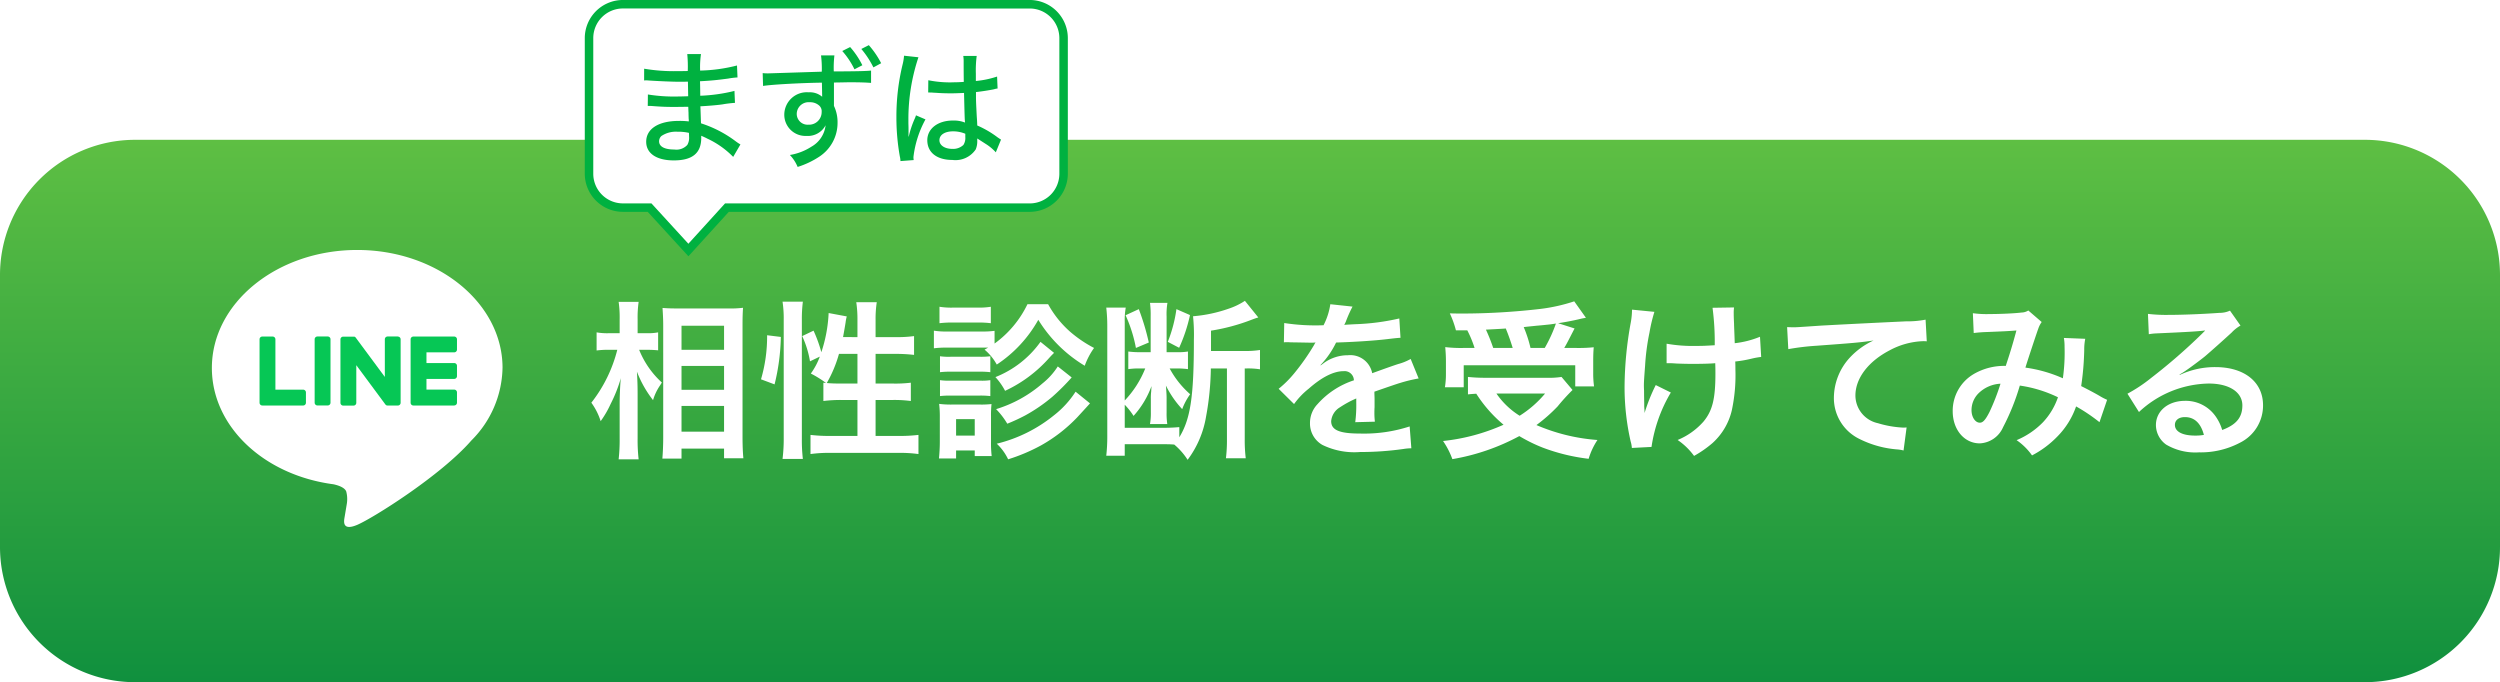 <svg xmlns="http://www.w3.org/2000/svg" xmlns:xlink="http://www.w3.org/1999/xlink" width="295" height="80.498" viewBox="0 0 295 80.498"><defs><linearGradient id="a" x1="0.5" x2="0.5" y2="1" gradientUnits="objectBoundingBox"><stop offset="0" stop-color="#5ebf43"/><stop offset="1" stop-color="#10903e"/></linearGradient><filter id="b" x="0" y="12.498" width="295" height="68" filterUnits="userSpaceOnUse"><feOffset dy="4" input="SourceAlpha"/><feGaussianBlur result="c"/><feFlood flood-color="#333" flood-opacity="0.2"/><feComposite operator="in" in2="c"/><feComposite in="SourceGraphic"/></filter></defs><g transform="translate(-539 -936.502)"><g transform="matrix(1, 0, 0, 1, 539, 936.5)" filter="url(#b)"><path d="M15.892,0H279.108A15.946,15.946,0,0,1,295,16V48a15.946,15.946,0,0,1-15.892,16H15.892A15.946,15.946,0,0,1,0,48V16A15.946,15.946,0,0,1,15.892,0Z" transform="translate(0 12.5)" fill="url(#a)"/></g><path d="M-92.9-11.22c.46,0,.8.02,1.26.06v-2.12a5.928,5.928,0,0,1-1.28.1h-1.14v-1.64a13.5,13.5,0,0,1,.12-2.06H-96.3a12.915,12.915,0,0,1,.12,2.08v1.62h-1.24a7.072,7.072,0,0,1-1.48-.1v2.14a9.8,9.8,0,0,1,1.46-.08h.98a16.713,16.713,0,0,1-3.06,6.24,7.659,7.659,0,0,1,1.1,2.18,11.8,11.8,0,0,0,1.18-2.04,16.592,16.592,0,0,0,1.2-3.04c-.08.7-.14,2.12-.14,3V-.76A20.294,20.294,0,0,1-96.3,1.7h2.36a20.069,20.069,0,0,1-.12-2.46V-5.9c0-1.1-.02-1.58-.08-2.74a13.082,13.082,0,0,0,1.9,3.36,6.114,6.114,0,0,1,.8-1.7c.06-.08.14-.22.24-.38a10.55,10.55,0,0,1-2.68-3.86Zm4.02,12.84V.44h5.02V1.58h2.28c-.06-.62-.1-1.48-.1-2.54V-14.14c0-.92.02-1.46.06-2.04a11.866,11.866,0,0,1-1.72.08h-6c-.86,0-1.24-.02-1.78-.06.06.96.08,1.44.08,2.12V-.94c0,.98-.04,1.82-.1,2.56Zm0-15.68h5.02v2.84h-5.02Zm0,4.74h5.02V-6.5h-5.02Zm0,4.72h5.02v3.04h-5.02Zm19.06-8.12c.1-.52.24-1.34.3-1.72a5.056,5.056,0,0,1,.14-.72l-2.14-.4a16.877,16.877,0,0,1-.86,4.62,16.391,16.391,0,0,0-.92-2.54l-1.34.64a11.432,11.432,0,0,1,.92,2.98l1.16-.56a8.29,8.29,0,0,1-1.06,2,12.645,12.645,0,0,1,1.8,1.12c-.14-.02-.18-.02-.32-.04v2.16a16.576,16.576,0,0,1,2.22-.12h1.8v4.24H-71.3a18.088,18.088,0,0,1-2.36-.12V1.08A16.269,16.269,0,0,1-71.3.94h8.04a16.161,16.161,0,0,1,2.34.14V-1.18a17.958,17.958,0,0,1-2.34.12h-2.72V-5.3H-64a14.949,14.949,0,0,1,2.18.12V-7.34a15.037,15.037,0,0,1-2.16.1h-2v-3.5h2.36a18.362,18.362,0,0,1,2.18.12v-2.22a14.159,14.159,0,0,1-2.2.12h-2.34v-2a13.279,13.279,0,0,1,.14-2.12h-2.42a13.448,13.448,0,0,1,.14,2.12v2Zm1.7,1.98v3.5h-2.1c-.64,0-1.08-.02-1.52-.06a14.9,14.9,0,0,0,1.44-3.44Zm-9.78,3.6a25.03,25.03,0,0,0,.74-5.6l-1.62-.2a17.95,17.95,0,0,1-.72,5.2Zm3.34,8.8A19.411,19.411,0,0,1-74.68-.7V-14.78a16.2,16.2,0,0,1,.12-2.12h-2.4a13.28,13.28,0,0,1,.14,2.12V-.86a19.1,19.1,0,0,1-.14,2.52Zm21.44-12.9a6.2,6.2,0,0,1,1.44,1.76,15.171,15.171,0,0,0,4.9-5.28A16.3,16.3,0,0,0-41.3-9.34a8.626,8.626,0,0,1,1.1-2.1,14.6,14.6,0,0,1-2.9-1.98,12.045,12.045,0,0,1-2.52-3.18h-2.44a12.3,12.3,0,0,1-3.88,4.64v-1.5a10.521,10.521,0,0,1-1.6.08H-57.5a8.81,8.81,0,0,1-1.6-.1v2.08a11.953,11.953,0,0,1,1.6-.08h4.8Zm-5.32-3.12a12.474,12.474,0,0,1,1.62-.08H-54a11.9,11.9,0,0,1,1.62.08V-16.3a9.052,9.052,0,0,1-1.62.1h-2.82a8.784,8.784,0,0,1-1.62-.1Zm.06,5.78a10.129,10.129,0,0,1,1.26-.06h3.46a9.854,9.854,0,0,1,1.22.06v-1.88a8.8,8.8,0,0,1-1.22.06h-3.46a7.423,7.423,0,0,1-1.26-.06Zm0,2.82a9.99,9.99,0,0,1,1.24-.06h3.44a9.909,9.909,0,0,1,1.26.06V-7.64a6.812,6.812,0,0,1-1.24.06h-3.44a7.423,7.423,0,0,1-1.26-.06Zm1.9,7.36V.66h2.2v.66h2a12.943,12.943,0,0,1-.08-1.66V-3.38a12.408,12.408,0,0,1,.06-1.44,10.8,10.8,0,0,1-1.38.06h-3.24a10.951,10.951,0,0,1-1.56-.08,12.49,12.49,0,0,1,.08,1.56V-.36c0,.66-.04,1.34-.1,1.96Zm0-4.64h2.2V-1.1h-2.2Zm9.96-9.12A11.931,11.931,0,0,1-51.84-8,7.427,7.427,0,0,1-50.7-6.38a15.885,15.885,0,0,0,5.22-3.9c.24-.26.24-.26.56-.58Zm4.14,5.88A11.173,11.173,0,0,1-44.92-3.5,17.171,17.171,0,0,1-51.68-.14,6.1,6.1,0,0,1-50.34,1.7,21.335,21.335,0,0,0-46.46.06a18.146,18.146,0,0,0,4.28-3.32c1.14-1.24,1.14-1.24,1.5-1.64Zm-2.1-2.98a8.167,8.167,0,0,1-1.8,2,14.992,14.992,0,0,1-5.48,3.04A9.009,9.009,0,0,1-50.44-2.5a21.351,21.351,0,0,0,2.12-.98,19.082,19.082,0,0,0,3.2-2.2,26.3,26.3,0,0,0,2.28-2.28Zm19.96.24V-.7a17.577,17.577,0,0,1-.12,2.28h2.34A17.793,17.793,0,0,1-22.42-.7V-9.02h.2a8.81,8.81,0,0,1,1.6.1V-11.2a10.872,10.872,0,0,1-1.76.12H-26.4v-2.4a23.174,23.174,0,0,0,4.82-1.3c.32-.12.32-.12.62-.22a.509.509,0,0,0,.14-.04L-22.4-17a8.012,8.012,0,0,1-1.9.92,16.69,16.69,0,0,1-4.22.9,21.278,21.278,0,0,1,.1,2.76c0,6.74-.4,9.36-1.72,11.52V-2.1a19.741,19.741,0,0,1-2.08.08h-4.36V-4.74a8.164,8.164,0,0,1,1.04,1.32,10.755,10.755,0,0,0,2.12-3.52c-.02.3-.02.32-.04.66a6.191,6.191,0,0,0-.04.86v1.56a7.422,7.422,0,0,1-.1,1.4h2.04a8.39,8.39,0,0,1-.08-1.36V-5.6c0-.3-.04-.92-.08-1.4A11.444,11.444,0,0,0-29.8-4.22a7.455,7.455,0,0,1,.94-1.76,10.9,10.9,0,0,1-2.42-3.04h.68a9.92,9.92,0,0,1,1.48.08v-2.08a6.864,6.864,0,0,1-1.32.08h-1.2v-4.2a7.9,7.9,0,0,1,.1-1.62H-33.6a10.691,10.691,0,0,1,.08,1.6v4.22h-1.26a9.865,9.865,0,0,1-1.38-.08v2.08a8.6,8.6,0,0,1,1.34-.08h.66a11.872,11.872,0,0,1-2.42,3.78V-14.5a8.465,8.465,0,0,1,.12-1.7h-2.3a18.806,18.806,0,0,1,.12,2.26V-1.02a20.257,20.257,0,0,1-.12,2.3h2.18V-.08h4.32c.74,0,.96,0,1.52.04a7.837,7.837,0,0,1,1.58,1.8,11.662,11.662,0,0,0,2.18-5.12,33.141,33.141,0,0,0,.56-5.66ZM-36.48-15.3a16.747,16.747,0,0,1,1.22,3.86l1.52-.64a28.152,28.152,0,0,0-1.18-3.94Zm6-.72a16.491,16.491,0,0,1-1.02,3.86l1.34.7a18.815,18.815,0,0,0,1.28-3.86ZM-17.8-12.1a2.21,2.21,0,0,1,.32-.02c.18,0,.18,0,.56.02.44,0,2.2.04,2.52.04,0,0,.26-.02.34-.02a.979.979,0,0,0-.16.26,26.49,26.49,0,0,1-2.4,3.42,12.252,12.252,0,0,1-1.8,1.78l1.82,1.8a8.993,8.993,0,0,1,1.74-1.82C-13.32-8-11.92-8.7-10.76-8.7A1.1,1.1,0,0,1-9.54-7.62a9.784,9.784,0,0,0-4.3,2.82,3.187,3.187,0,0,0-.88,2.22A2.9,2.9,0,0,0-13.26,0,8.589,8.589,0,0,0-8.8.84,36.275,36.275,0,0,0-3.68.48,5.893,5.893,0,0,1-2.76.4l-.2-2.58a17.377,17.377,0,0,1-5.88.84c-2.42,0-3.38-.42-3.38-1.46a2.106,2.106,0,0,1,1.04-1.64A12.155,12.155,0,0,1-9.26-5.48V-5a15.833,15.833,0,0,1-.12,2.32l2.32-.06A8.211,8.211,0,0,1-7.12-3.8c0-.14,0-.32.02-.66v-.8c0-.28,0-.28-.02-.8v-.22q2.58-.9,3-1.02A17.654,17.654,0,0,1-1.9-7.84l-.94-2.3a6.248,6.248,0,0,1-1.48.6q-.75.24-3.06,1.08a2.631,2.631,0,0,0-2.86-2.12,4.835,4.835,0,0,0-2.82.9c-.26.2-.26.2-.4.3l-.02-.04a10.349,10.349,0,0,0,1.84-2.66c2.02-.06,4.56-.22,6.02-.4,1.02-.12,1.02-.12,1.58-.16l-.14-2.28a27.019,27.019,0,0,1-5.24.68c-1.1.06-1.1.06-1.26.08.04-.08.08-.14.18-.36a15.281,15.281,0,0,1,.8-1.8l-2.62-.28a7.921,7.921,0,0,1-.8,2.48,24.168,24.168,0,0,1-4.64-.26ZM3.84-13.52a12.948,12.948,0,0,1,.86,2.08H3.44a15.5,15.5,0,0,1-2.2-.1c.06.72.08,1.14.08,1.7v1.5A9.255,9.255,0,0,1,1.2-6.8H3.42V-9.4H16.58v2.5H18.8a10.77,10.77,0,0,1-.1-1.48V-9.84c0-.72.02-1.16.06-1.68a18.375,18.375,0,0,1-2.16.08H15.28c.3-.5.32-.56,1.22-2.3l-1.94-.62c1.02-.16,1.64-.28,2.42-.46.48-.12.54-.12.86-.18l-1.38-1.94a20.517,20.517,0,0,1-4.04.9,80.848,80.848,0,0,1-9.06.54c-.36,0-.9,0-1.58-.02a11.456,11.456,0,0,1,.72,2ZM6.9-11.44a21.123,21.123,0,0,0-.86-2.16c1.5-.08,2.28-.12,2.34-.14.3.72.56,1.46.82,2.3Zm4.4,0a14.8,14.8,0,0,0-.8-2.46c.64-.08,1.16-.12,1.48-.16.74-.06,1.24-.12,1.46-.14.2-.02.34-.04.86-.12a16.891,16.891,0,0,1-1.32,2.88Zm3.66,3.42a9.584,9.584,0,0,1-1.74.1H5.96a18.982,18.982,0,0,1-2.04-.1v2.06c.36-.04.4-.04.98-.08A15.97,15.97,0,0,0,8.12-2.38,23.43,23.43,0,0,1,.98-.46a9.391,9.391,0,0,1,1.1,2.14,25.615,25.615,0,0,0,7.9-2.72A18.59,18.59,0,0,0,12.74.32a22.767,22.767,0,0,0,5.42,1.32A8.409,8.409,0,0,1,19.2-.58,22.222,22.222,0,0,1,12-2.34a19.28,19.28,0,0,0,2.5-2.2,23.832,23.832,0,0,1,1.76-1.94ZM13.02-6.06a12.682,12.682,0,0,1-3,2.62A9.25,9.25,0,0,1,7.28-6.06ZM27.36-9.64h.3c.24,0,.32,0,.9.04.52.02,1.26.04,1.82.04,1,0,2.04-.02,2.72-.08.02.66.02.84.02,1.26,0,2.96-.36,4.36-1.4,5.62A8.241,8.241,0,0,1,28.66-.58,7.878,7.878,0,0,1,30.6,1.3,13.008,13.008,0,0,0,32.78-.22,7.5,7.5,0,0,0,35.06-4.1a19.843,19.843,0,0,0,.42-4.78c0-.36,0-.54-.02-.96a14.128,14.128,0,0,0,1.94-.34,9.744,9.744,0,0,1,1.12-.2l-.14-2.38A11,11,0,0,1,35.4-12c-.04-1.28-.08-2.04-.08-2.26-.04-.9-.04-1.08-.04-1.28a4.36,4.36,0,0,1,.04-.68l-2.54.04a30.882,30.882,0,0,1,.26,4.42c-1.04.06-1.36.08-2.12.08a17.818,17.818,0,0,1-3.56-.26ZM26.08-7.06a20.636,20.636,0,0,0-1.32,3.3c0-.32-.02-.44-.04-.76v-.36c-.02-.98-.02-1.32-.02-1.54-.02-.32-.02-.56-.02-.62,0-.38.04-.96.14-2.28a26.942,26.942,0,0,1,.52-3.94,19.321,19.321,0,0,1,.58-2.44l-2.64-.26a8.8,8.8,0,0,1-.14,1.48A42.987,42.987,0,0,0,22.4-6.9a28.779,28.779,0,0,0,.72,6.5,3.259,3.259,0,0,1,.14.76L25.58.24a17.4,17.4,0,0,1,2.28-6.42ZM41.72-11.3a29.032,29.032,0,0,1,3.32-.4c4.34-.32,5.12-.38,6.74-.62a8.815,8.815,0,0,0-2.78,2A7.051,7.051,0,0,0,47.1-5.6,5.351,5.351,0,0,0,49.96-.78,12.032,12.032,0,0,0,54.64.54a4.248,4.248,0,0,1,.68.12l.36-2.72c-.2.02-.38.02-.4.02a12.137,12.137,0,0,1-2.98-.52,3.358,3.358,0,0,1-2.66-3.26c0-2.02,1.5-4.02,4.04-5.34a8.944,8.944,0,0,1,3.96-1.08,3.1,3.1,0,0,1,.42.02l-.14-2.56a11.292,11.292,0,0,1-2.3.2c-5.54.26-8.86.44-9.98.5-2.94.2-2.94.2-3.3.2-.1,0-.32,0-.76-.02ZM63.6-13.2a15.553,15.553,0,0,1,1.58-.12c1.96-.08,2.44-.1,3.46-.18-.5,1.84-.74,2.6-1.26,4.18a7.122,7.122,0,0,0-3.78.96,5.032,5.032,0,0,0-2.48,4.38c0,2.18,1.36,3.8,3.2,3.8a3.16,3.16,0,0,0,2.74-1.9A26.645,26.645,0,0,0,69.04-7a15.272,15.272,0,0,1,4.5,1.38,8.141,8.141,0,0,1-1.78,2.96,9.4,9.4,0,0,1-3.1,2.1,7.269,7.269,0,0,1,1.82,1.8A11.589,11.589,0,0,0,73.5-1.02a9.445,9.445,0,0,0,2.18-3.52,20.424,20.424,0,0,1,2.76,1.86l.9-2.64a7.062,7.062,0,0,1-.92-.48c-.62-.36-1.5-.82-2.14-1.14a33.32,33.32,0,0,0,.36-4.24,6.484,6.484,0,0,1,.12-1.34l-2.52-.1a6,6,0,0,1,.08,1.06,21.724,21.724,0,0,1-.2,3.7A16.3,16.3,0,0,0,69.7-9.12c.18-.62,1.4-4.3,1.5-4.54a2.985,2.985,0,0,1,.42-.84l-1.58-1.36a1.516,1.516,0,0,1-.8.24c-.74.1-2.52.18-3.72.18a11.86,11.86,0,0,1-2.02-.1Zm3.16,5.98a26.088,26.088,0,0,1-1.3,3.34c-.46.9-.76,1.26-1.14,1.26-.54,0-.98-.66-.98-1.48a2.811,2.811,0,0,1,.76-1.92A3.957,3.957,0,0,1,66.76-7.22ZM87.88-8.3a7.85,7.85,0,0,0,.82-.52c.4-.26,1.84-1.34,2.2-1.64.68-.58,2.14-1.88,3.14-2.8a4.287,4.287,0,0,1,1.04-.82l-1.24-1.76a2.947,2.947,0,0,1-1.24.26c-1.94.14-4.38.24-6.08.24a18.088,18.088,0,0,1-2.36-.12l.1,2.4a6.746,6.746,0,0,1,.96-.1c3.62-.16,4.9-.24,5.66-.34l.02.02-.36.36a66.78,66.78,0,0,1-5.98,5.2,17.987,17.987,0,0,1-2.82,1.88L83.1-3.88a12.323,12.323,0,0,1,8.24-3.36c2.42,0,3.96,1.02,3.96,2.58,0,1.42-.72,2.28-2.38,2.9A5.379,5.379,0,0,0,92-3.56,4.3,4.3,0,0,0,88.54-5.2c-2,0-3.44,1.2-3.44,2.86a2.855,2.855,0,0,0,1.2,2.3,6.766,6.766,0,0,0,3.88.92A9.9,9.9,0,0,0,95.02-.26a4.888,4.888,0,0,0,2.72-4.42c0-2.74-2.2-4.5-5.62-4.5a9.763,9.763,0,0,0-4.2.92Zm2.88,7.12a5.413,5.413,0,0,1-1.04.08c-1.48,0-2.38-.46-2.38-1.26,0-.56.46-.92,1.18-.92C89.64-3.28,90.4-2.56,90.76-1.18Z" transform="translate(708.299 989)" fill="#fff"/><g transform="translate(63.722 -35.346)"><path d="M87.578,72.262c0-7.674-7.693-13.917-17.149-13.917S53.279,64.588,53.279,72.262c0,6.88,6.1,12.641,14.342,13.73.558.121,1.319.368,1.511.846a3.522,3.522,0,0,1,.055,1.551s-.2,1.21-.245,1.468c-.075.433-.345,1.7,1.485.925S80.3,84.966,83.9,80.825h0a12.383,12.383,0,0,0,3.676-8.563" transform="translate(447 943)" fill="#fff"/><path d="M204.3,130h-4.818a.327.327,0,0,1-.327-.327v-.005h0v-7.471h0v-.007a.327.327,0,0,1,.327-.327H204.3a.328.328,0,0,1,.327.327V123.4a.327.327,0,0,1-.327.327h-3.274v1.263H204.3a.328.328,0,0,1,.327.327v1.216a.327.327,0,0,1-.327.328h-3.274v1.263H204.3a.328.328,0,0,1,.327.327v1.216a.327.327,0,0,1-.327.327" transform="translate(324.575 889.698)" fill="#06c755"/><path d="M93.424,130a.327.327,0,0,0,.327-.327v-1.216a.328.328,0,0,0-.327-.327H90.149v-5.941a.328.328,0,0,0-.327-.327H88.605a.327.327,0,0,0-.327.327v7.478h0v.005a.327.327,0,0,0,.327.327h4.818Z" transform="translate(417.627 889.698)" fill="#06c755"/><path d="M130.274,121.855h-1.216a.328.328,0,0,0-.328.327v7.484a.328.328,0,0,0,.328.327h1.216a.327.327,0,0,0,.327-.327v-7.484a.327.327,0,0,0-.327-.327" transform="translate(383.677 889.699)" fill="#06c755"/><path d="M154.429,121.855h-1.216a.327.327,0,0,0-.327.327v4.445L149.461,122a.358.358,0,0,0-.026-.034l0,0-.02-.02-.006-.005-.018-.015-.009-.007-.017-.012-.01-.006-.018-.01-.01-.005-.019-.008-.011,0-.02-.006-.012,0-.019,0-.014,0-.018,0h-1.238a.327.327,0,0,0-.327.327v7.484a.327.327,0,0,0,.327.327h1.216a.327.327,0,0,0,.327-.327v-4.444l3.429,4.63a.331.331,0,0,0,.084.082l0,0,.021.013.009.005.016.008.016.007.01,0,.023.007h0a.333.333,0,0,0,.086.011h1.21a.327.327,0,0,0,.327-.327v-7.484a.327.327,0,0,0-.327-.327" transform="translate(367.802 889.699)" fill="#06c755"/></g><g transform="translate(-25 495.281)"><path d="M11044.146,22949H11041a4,4,0,0,1-4-4v-16a4,4,0,0,1,4-4h48a4,4,0,0,1,4,4v16a4,4,0,0,1-4,4h-35.728l-4.546,5Z" transform="translate(-10403.496 -22483.281)" fill="#fff"/><path d="M11048.728,22954.742l-4.8-5.242H11041a4.506,4.506,0,0,1-4.5-4.5v-16a4.506,4.506,0,0,1,4.5-4.5h48a4.506,4.506,0,0,1,4.5,4.5v16a4.506,4.506,0,0,1-4.5,4.5h-35.507Zm-7.726-29.24a3.5,3.5,0,0,0-3.5,3.5v16a3.5,3.5,0,0,0,3.5,3.5h3.364l.149.162,4.21,4.6,4.326-4.758H11089a3.5,3.5,0,0,0,3.5-3.5v-16a3.5,3.5,0,0,0-3.5-3.5Z" transform="translate(-10403.496 -22483.281)" fill="#00b140"/><path d="M-9.135-1.455A5.141,5.141,0,0,1-9.66-1.8a13.8,13.8,0,0,0-4.125-2.145c-.015-.18-.03-.855-.075-2.01.9-.045,1.98-.135,2.6-.225A13.221,13.221,0,0,1-9.78-6.36l-.06-1.41a19.542,19.542,0,0,1-4.035.57c-.015-1.185-.015-1.185-.03-1.71,1.395-.075,2.07-.15,3.315-.315A8.6,8.6,0,0,1-9.48-9.36l-.06-1.41a19.057,19.057,0,0,1-4.35.6,10.623,10.623,0,0,1,.1-1.95h-1.62a15.006,15.006,0,0,1,.06,2c-.45.015-.945.015-1.185.015a20.969,20.969,0,0,1-3.96-.285L-20.5-9a1.483,1.483,0,0,1,.225-.015A2.956,2.956,0,0,1-19.965-9c1.095.075,2.805.15,3.66.15.285,0,.525,0,.975-.015l.03,1.725c-.465.015-.945.03-1.275.03a19.209,19.209,0,0,1-3.48-.24L-20.07-6h.12c.105,0,.24,0,.42.015,1.14.09,1.71.105,2.64.105.39,0,1.02-.015,1.6-.015.015.3.015.525.03.675,0,.345.015.585.015.675a1.2,1.2,0,0,0,.015.165v.21a8.213,8.213,0,0,0-1.17-.06c-2.4,0-3.855.93-3.855,2.46,0,1.38,1.23,2.2,3.255,2.2,2.19,0,3.24-.855,3.24-2.655v-.255c.2.09.54.24.7.33A10.361,10.361,0,0,1-9.99.015ZM-15.21-2.82s.015.375.015.465a1.627,1.627,0,0,1-.21.96,1.739,1.739,0,0,1-1.53.54c-1.155,0-1.8-.345-1.8-.975a.864.864,0,0,1,.27-.615,3.058,3.058,0,0,1,1.89-.51A5.7,5.7,0,0,1-15.21-2.82Zm9.375-7.02a5.676,5.676,0,0,1-.675-.03l.045,1.515c.945-.165,4.56-.36,6.945-.39L.51-7.08a2.232,2.232,0,0,0-1.59-.525A2.659,2.659,0,0,0-3.96-4.98,2.5,2.5,0,0,0-1.335-2.46,2.357,2.357,0,0,0,.915-3.72,3.311,3.311,0,0,1-.765-1.185,6.662,6.662,0,0,1-3.3-.21,4.586,4.586,0,0,1-2.385,1.2,10.108,10.108,0,0,0,.2-.03,4.761,4.761,0,0,0,2.325-4,4.454,4.454,0,0,0,1.9-6V-8.76c1.2-.015,1.455-.03,1.86-.03,1.275,0,1.98.03,2.52.075V-10.17c-.525.06-1.665.09-4.4.1a12.405,12.405,0,0,1,.075-1.89H.375a12.588,12.588,0,0,1,.09,1.92ZM-.96-6.435a1.593,1.593,0,0,1,1.125.4.9.9,0,0,1,.285.75,1.487,1.487,0,0,1-1.575,1.5A1.28,1.28,0,0,1-2.49-5.1,1.4,1.4,0,0,1-.96-6.435ZM2.88-12.48a9.5,9.5,0,0,1,1.44,2.16l.93-.48a9.771,9.771,0,0,0-1.44-2.145Zm2.25-.24a10.706,10.706,0,0,1,1.425,2.175l.915-.495a10.341,10.341,0,0,0-1.455-2.13Zm7.89,5.13h.075a.517.517,0,0,1,.135.015h.27c.06.015.225.015.465.03.585.045,1.17.06,1.77.06.48,0,.75-.015,1.515-.045.075,3.06.075,3.06.12,3.495a3.657,3.657,0,0,0-1.44-.24c-1.77,0-3.015.96-3.015,2.325C12.915-.51,14.04.375,15.87.375A2.881,2.881,0,0,0,18.63-.87a2.438,2.438,0,0,0,.18-1.02v-.27c.135.09.51.33,1,.645A5.607,5.607,0,0,1,21-.525l.615-1.5c-.15-.09-.21-.135-.39-.255A11.7,11.7,0,0,0,18.81-3.69c-.015-.465-.015-.465-.06-1.095-.075-1.56-.09-1.635-.09-2.505v-.345c.7-.075,1.635-.225,2.13-.33a2.322,2.322,0,0,1,.42-.09l-.06-1.41a11.144,11.144,0,0,1-2.505.525v-.87a12.963,12.963,0,0,1,.1-2.085H17.16a4.038,4.038,0,0,1,.045.69c0,1.035,0,1.035.015,2.37-.465.03-.675.045-1.065.045a12.753,12.753,0,0,1-3.12-.24ZM17.4-2.715v.39a1.483,1.483,0,0,1-.225.93,1.761,1.761,0,0,1-1.3.465c-.9,0-1.53-.42-1.53-1.02,0-.63.63-1.05,1.62-1.05A3.723,3.723,0,0,1,17.4-2.715Zm-7.23-9.21a6.077,6.077,0,0,1-.18,1.08,25.947,25.947,0,0,0-.72,6.12,26.284,26.284,0,0,0,.4,4.665A2.848,2.848,0,0,1,9.75.51L11.31.39a2.367,2.367,0,0,1-.03-.36A12.21,12.21,0,0,1,12.7-4.41L11.58-4.89a2.87,2.87,0,0,1-.15.4,11.1,11.1,0,0,0-.7,2.1h-.03v-.63c0-.45,0-.45-.015-.915v-.405a22.985,22.985,0,0,1,1.185-7.4Z" transform="translate(660.506 459.719)" fill="#00b140"/></g></g></svg>
